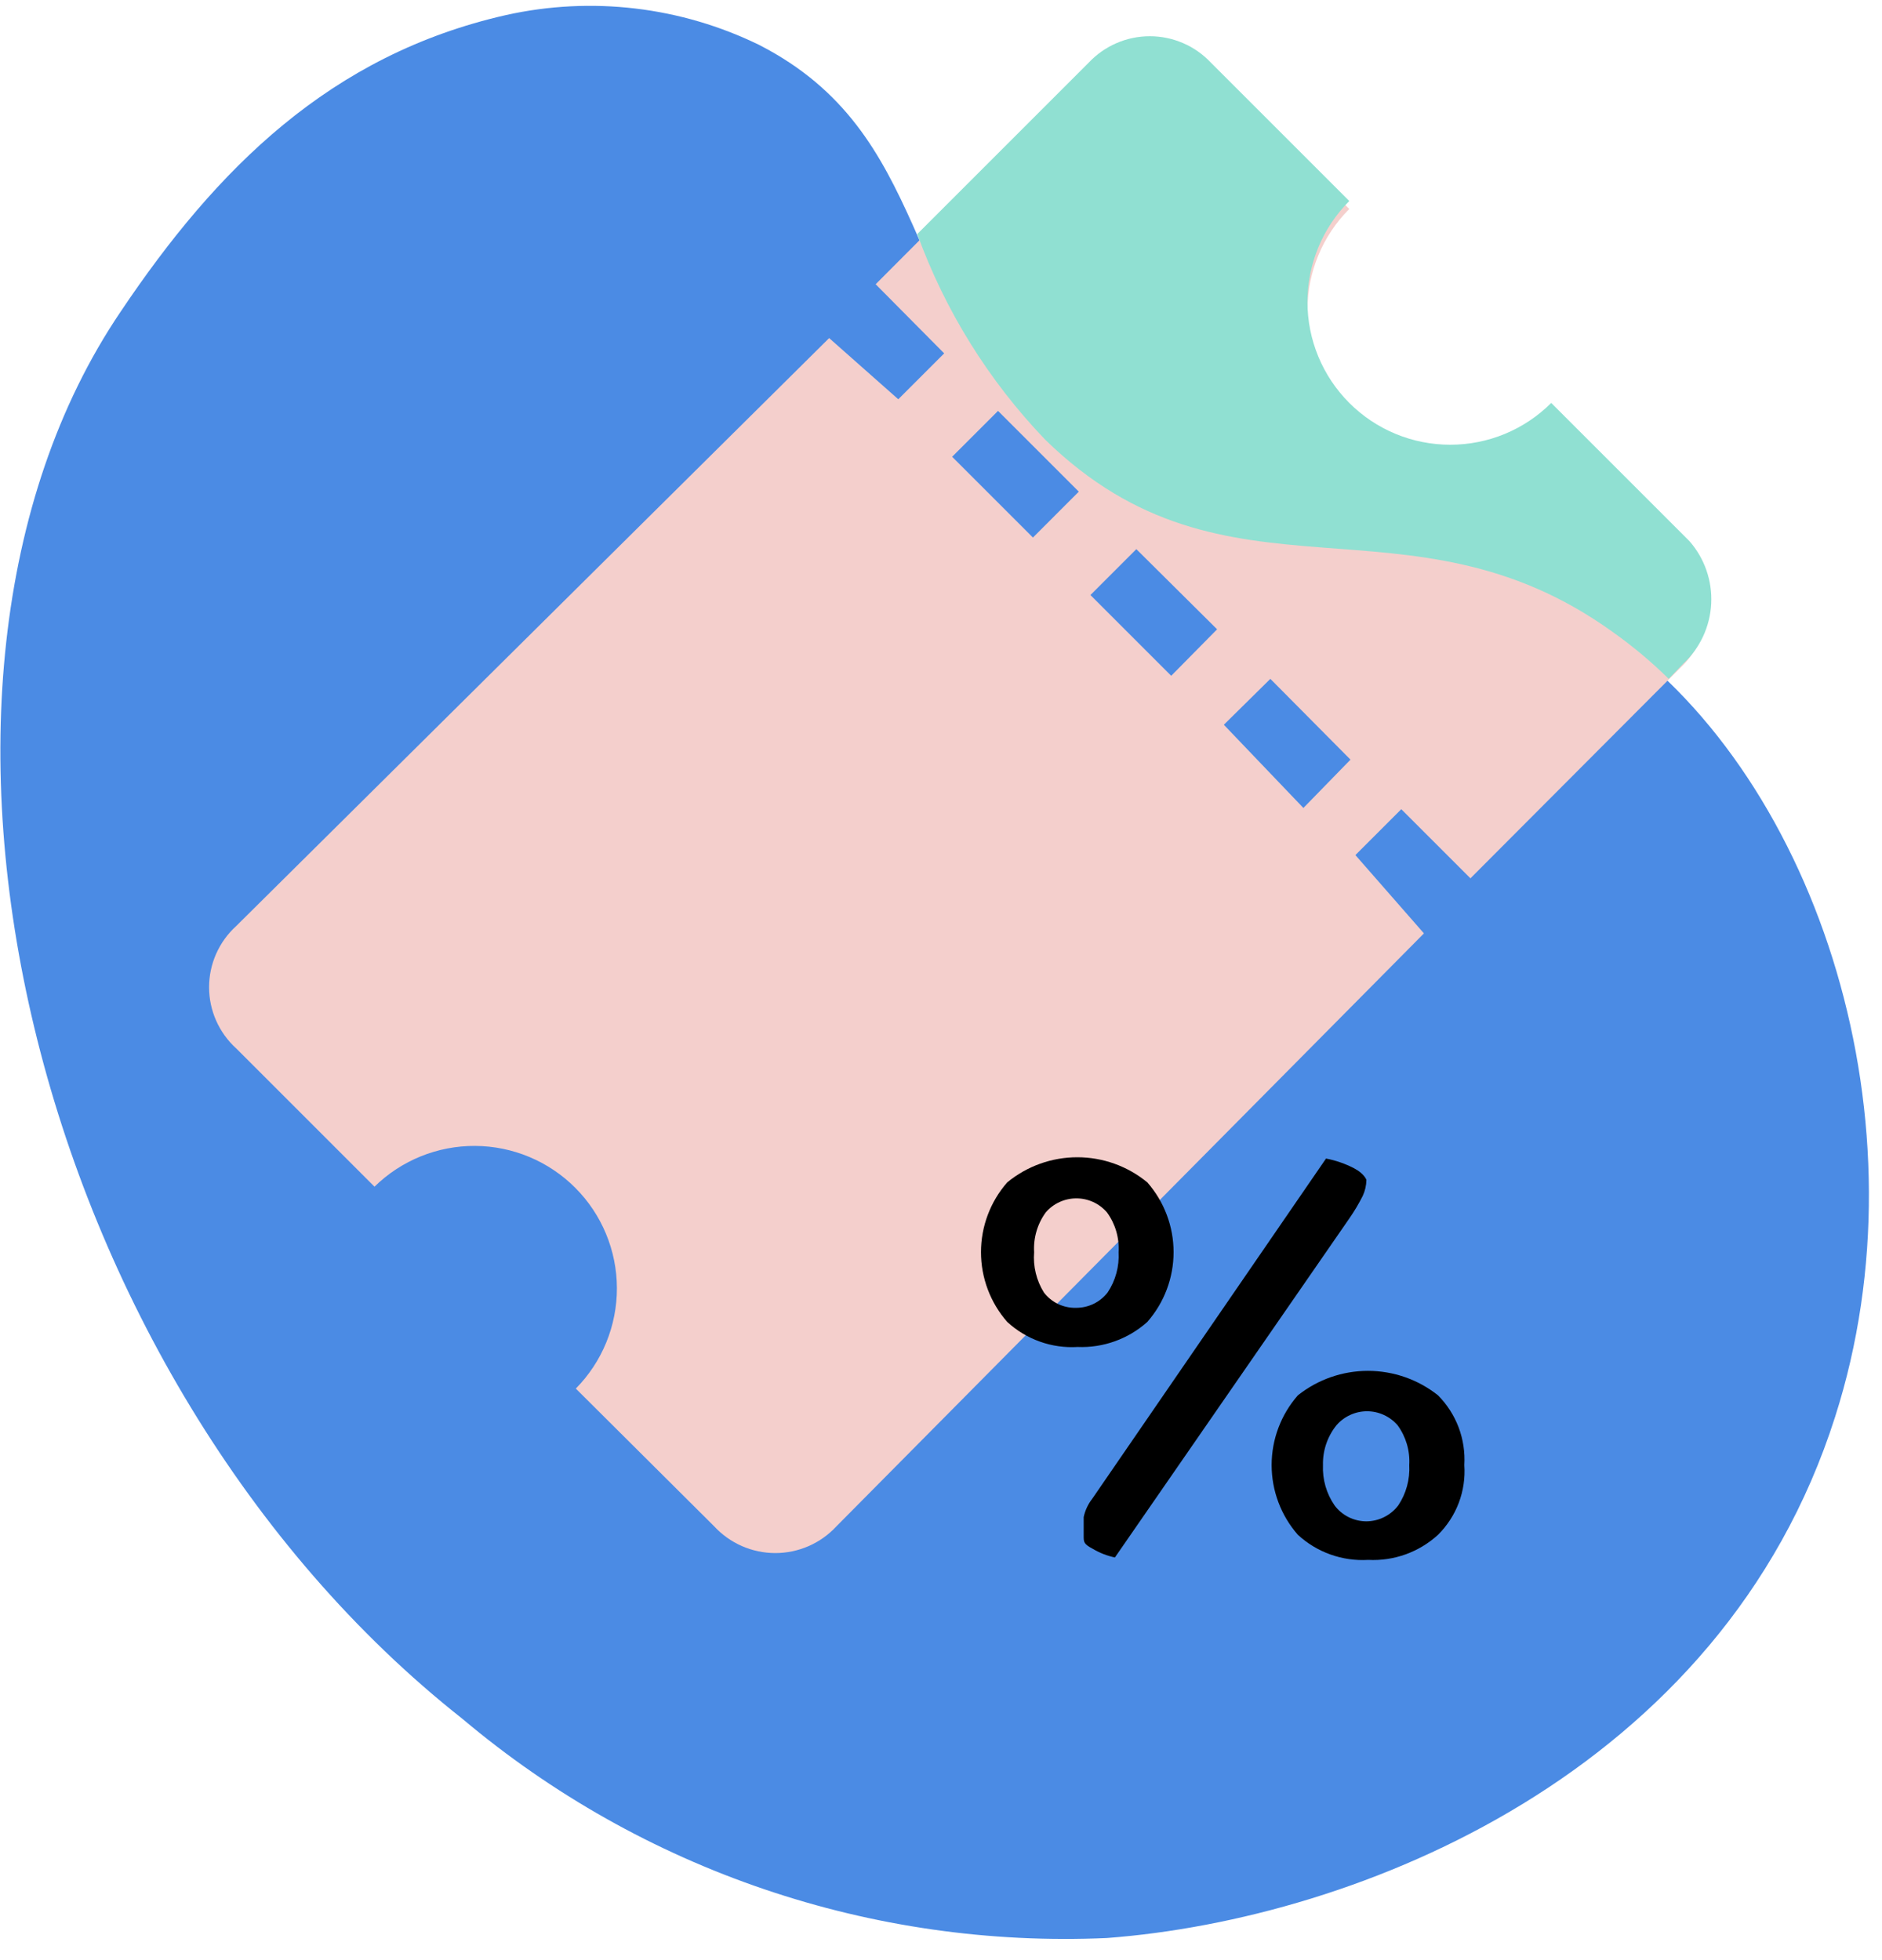 <svg width="72" height="75" viewBox="0 0 72 75" fill="none" xmlns="http://www.w3.org/2000/svg">
<g clip-path="url(#clip0_610_1211)">
<path d="M42.349 74.154C33.371 74.556 24.57 71.564 17.698 65.773C1.147 52.71 -5.08 26.257 4.612 11.93C8.287 6.451 12.641 2.097 19.36 0.576C22.628 -0.151 26.045 0.253 29.052 1.723C35.654 5.117 34.413 11.555 40.055 17.033C47.078 23.799 53.773 18.672 61.686 24.29C69.599 29.909 73.789 43.018 70.207 54.209C65.876 67.833 51.971 73.428 42.349 74.154Z" fill="#4B8BE4"/>
<path d="M64.636 21.012L59.345 15.722C58.321 16.746 56.931 17.322 55.482 17.322C54.034 17.322 52.644 16.746 51.62 15.722C50.595 14.697 50.02 13.308 50.02 11.859C50.02 10.41 50.595 9.021 51.62 7.996L46.329 2.705C46.029 2.385 45.666 2.13 45.264 1.955C44.861 1.781 44.427 1.69 43.988 1.69C43.549 1.69 43.115 1.781 42.712 1.955C42.309 2.13 41.947 2.385 41.647 2.705L33.5 10.876L36.122 13.521L34.366 15.277L31.721 12.936L9.036 35.433C8.71 35.729 8.449 36.091 8.27 36.494C8.091 36.897 7.999 37.333 7.999 37.774C7.999 38.215 8.091 38.651 8.27 39.054C8.449 39.458 8.71 39.819 9.036 40.115L14.327 45.406C15.354 44.398 16.738 43.838 18.177 43.846C19.616 43.854 20.993 44.431 22.009 45.45C23.025 46.468 23.597 47.847 23.601 49.286C23.604 50.725 23.04 52.107 22.029 53.131L27.32 58.399C27.618 58.722 27.98 58.98 28.383 59.157C28.786 59.333 29.221 59.425 29.661 59.425C30.101 59.425 30.536 59.333 30.939 59.157C31.342 58.98 31.704 58.722 32.002 58.399L54.476 35.714L51.854 32.718L53.609 30.962L56.255 33.607L64.402 25.437C64.969 24.852 65.305 24.082 65.348 23.268C65.391 22.455 65.138 21.654 64.636 21.012ZM39.517 20.568L36.426 17.477L38.182 15.722L41.272 18.812L39.517 20.568ZM44.807 25.858L41.717 22.768L43.473 21.012L46.563 24.079L44.807 25.858ZM49.864 30.915L46.821 27.731L48.6 25.975L51.666 29.066L49.864 30.915Z" fill="#F4CFCC"/>
<path d="M61.686 24.173C62.452 24.714 63.172 25.317 63.84 25.975L64.402 25.39C65.041 24.793 65.422 23.97 65.466 23.096C65.51 22.223 65.212 21.366 64.636 20.708L59.345 15.417C58.838 15.925 58.236 16.327 57.573 16.602C56.91 16.876 56.2 17.017 55.483 17.017C54.765 17.017 54.055 16.876 53.392 16.602C52.729 16.327 52.127 15.925 51.62 15.417C51.113 14.91 50.71 14.308 50.436 13.645C50.161 12.982 50.02 12.272 50.02 11.555C50.02 10.837 50.161 10.127 50.436 9.464C50.71 8.801 51.113 8.199 51.62 7.692L46.329 2.401C46.029 2.081 45.667 1.825 45.264 1.651C44.861 1.476 44.427 1.386 43.988 1.386C43.549 1.386 43.115 1.476 42.712 1.651C42.31 1.825 41.947 2.081 41.647 2.401L35.092 8.956C36.158 11.89 37.825 14.569 39.985 16.822C46.985 23.658 53.844 18.531 61.686 24.173Z" fill="#90E0D2"/>
<path d="M51.807 44.704C51.468 44.527 51.105 44.401 50.73 44.329L41.787 57.345C41.626 57.551 41.514 57.791 41.459 58.047C41.459 58.282 41.459 58.539 41.459 58.773C41.459 59.007 41.459 59.078 41.811 59.265C42.072 59.42 42.356 59.53 42.653 59.593L51.62 46.623C51.812 46.347 51.984 46.058 52.135 45.757C52.223 45.566 52.271 45.359 52.275 45.148C52.275 45.148 52.205 44.914 51.807 44.704Z" fill="black"/>
<path d="M52.345 59.686C52.831 59.711 53.318 59.639 53.776 59.474C54.234 59.309 54.655 59.055 55.014 58.726C55.364 58.38 55.635 57.962 55.809 57.502C55.983 57.041 56.055 56.548 56.021 56.057C56.05 55.567 55.976 55.075 55.803 54.615C55.629 54.156 55.36 53.737 55.014 53.389C54.252 52.783 53.307 52.453 52.334 52.453C51.36 52.453 50.415 52.783 49.653 53.389C49.006 54.127 48.649 55.076 48.649 56.057C48.649 57.039 49.006 57.988 49.653 58.726C50.014 59.059 50.439 59.316 50.901 59.48C51.364 59.645 51.855 59.715 52.345 59.686ZM51.128 54.536C51.273 54.367 51.453 54.232 51.655 54.14C51.857 54.047 52.076 53.999 52.298 53.999C52.521 53.999 52.74 54.047 52.942 54.14C53.144 54.232 53.324 54.367 53.469 54.536C53.79 54.976 53.947 55.514 53.914 56.057C53.944 56.605 53.797 57.147 53.492 57.603C53.349 57.79 53.165 57.943 52.954 58.048C52.743 58.154 52.511 58.209 52.275 58.211C52.039 58.211 51.806 58.156 51.594 58.05C51.383 57.945 51.199 57.792 51.058 57.603C50.745 57.15 50.589 56.607 50.613 56.057C50.6 55.505 50.782 54.966 51.128 54.536Z" fill="black"/>
<path d="M43.894 50.58C44.541 49.841 44.898 48.893 44.898 47.911C44.898 46.929 44.541 45.981 43.894 45.242C43.14 44.62 42.192 44.28 41.214 44.28C40.236 44.28 39.288 44.62 38.533 45.242C37.886 45.981 37.53 46.929 37.53 47.911C37.53 48.893 37.886 49.841 38.533 50.58C38.895 50.913 39.319 51.169 39.782 51.334C40.244 51.499 40.735 51.569 41.226 51.539C42.206 51.579 43.164 51.235 43.894 50.58ZM39.563 47.911C39.53 47.367 39.688 46.829 40.008 46.389C40.153 46.221 40.333 46.086 40.535 45.993C40.737 45.901 40.957 45.853 41.179 45.853C41.401 45.853 41.621 45.901 41.823 45.993C42.025 46.086 42.204 46.221 42.349 46.389C42.67 46.829 42.827 47.367 42.794 47.911C42.825 48.458 42.677 49 42.373 49.456C42.229 49.641 42.044 49.79 41.833 49.891C41.621 49.993 41.39 50.044 41.155 50.041C40.921 50.046 40.688 49.995 40.477 49.894C40.266 49.792 40.081 49.642 39.938 49.456C39.65 48.995 39.519 48.453 39.563 47.911Z" fill="black"/>
</g>
<defs>
<clipPath id="clip0_610_1211">
<rect width="71.495" height="74" fill="white" transform="translate(0 0.224)"/>
</clipPath>
</defs>
</svg>
